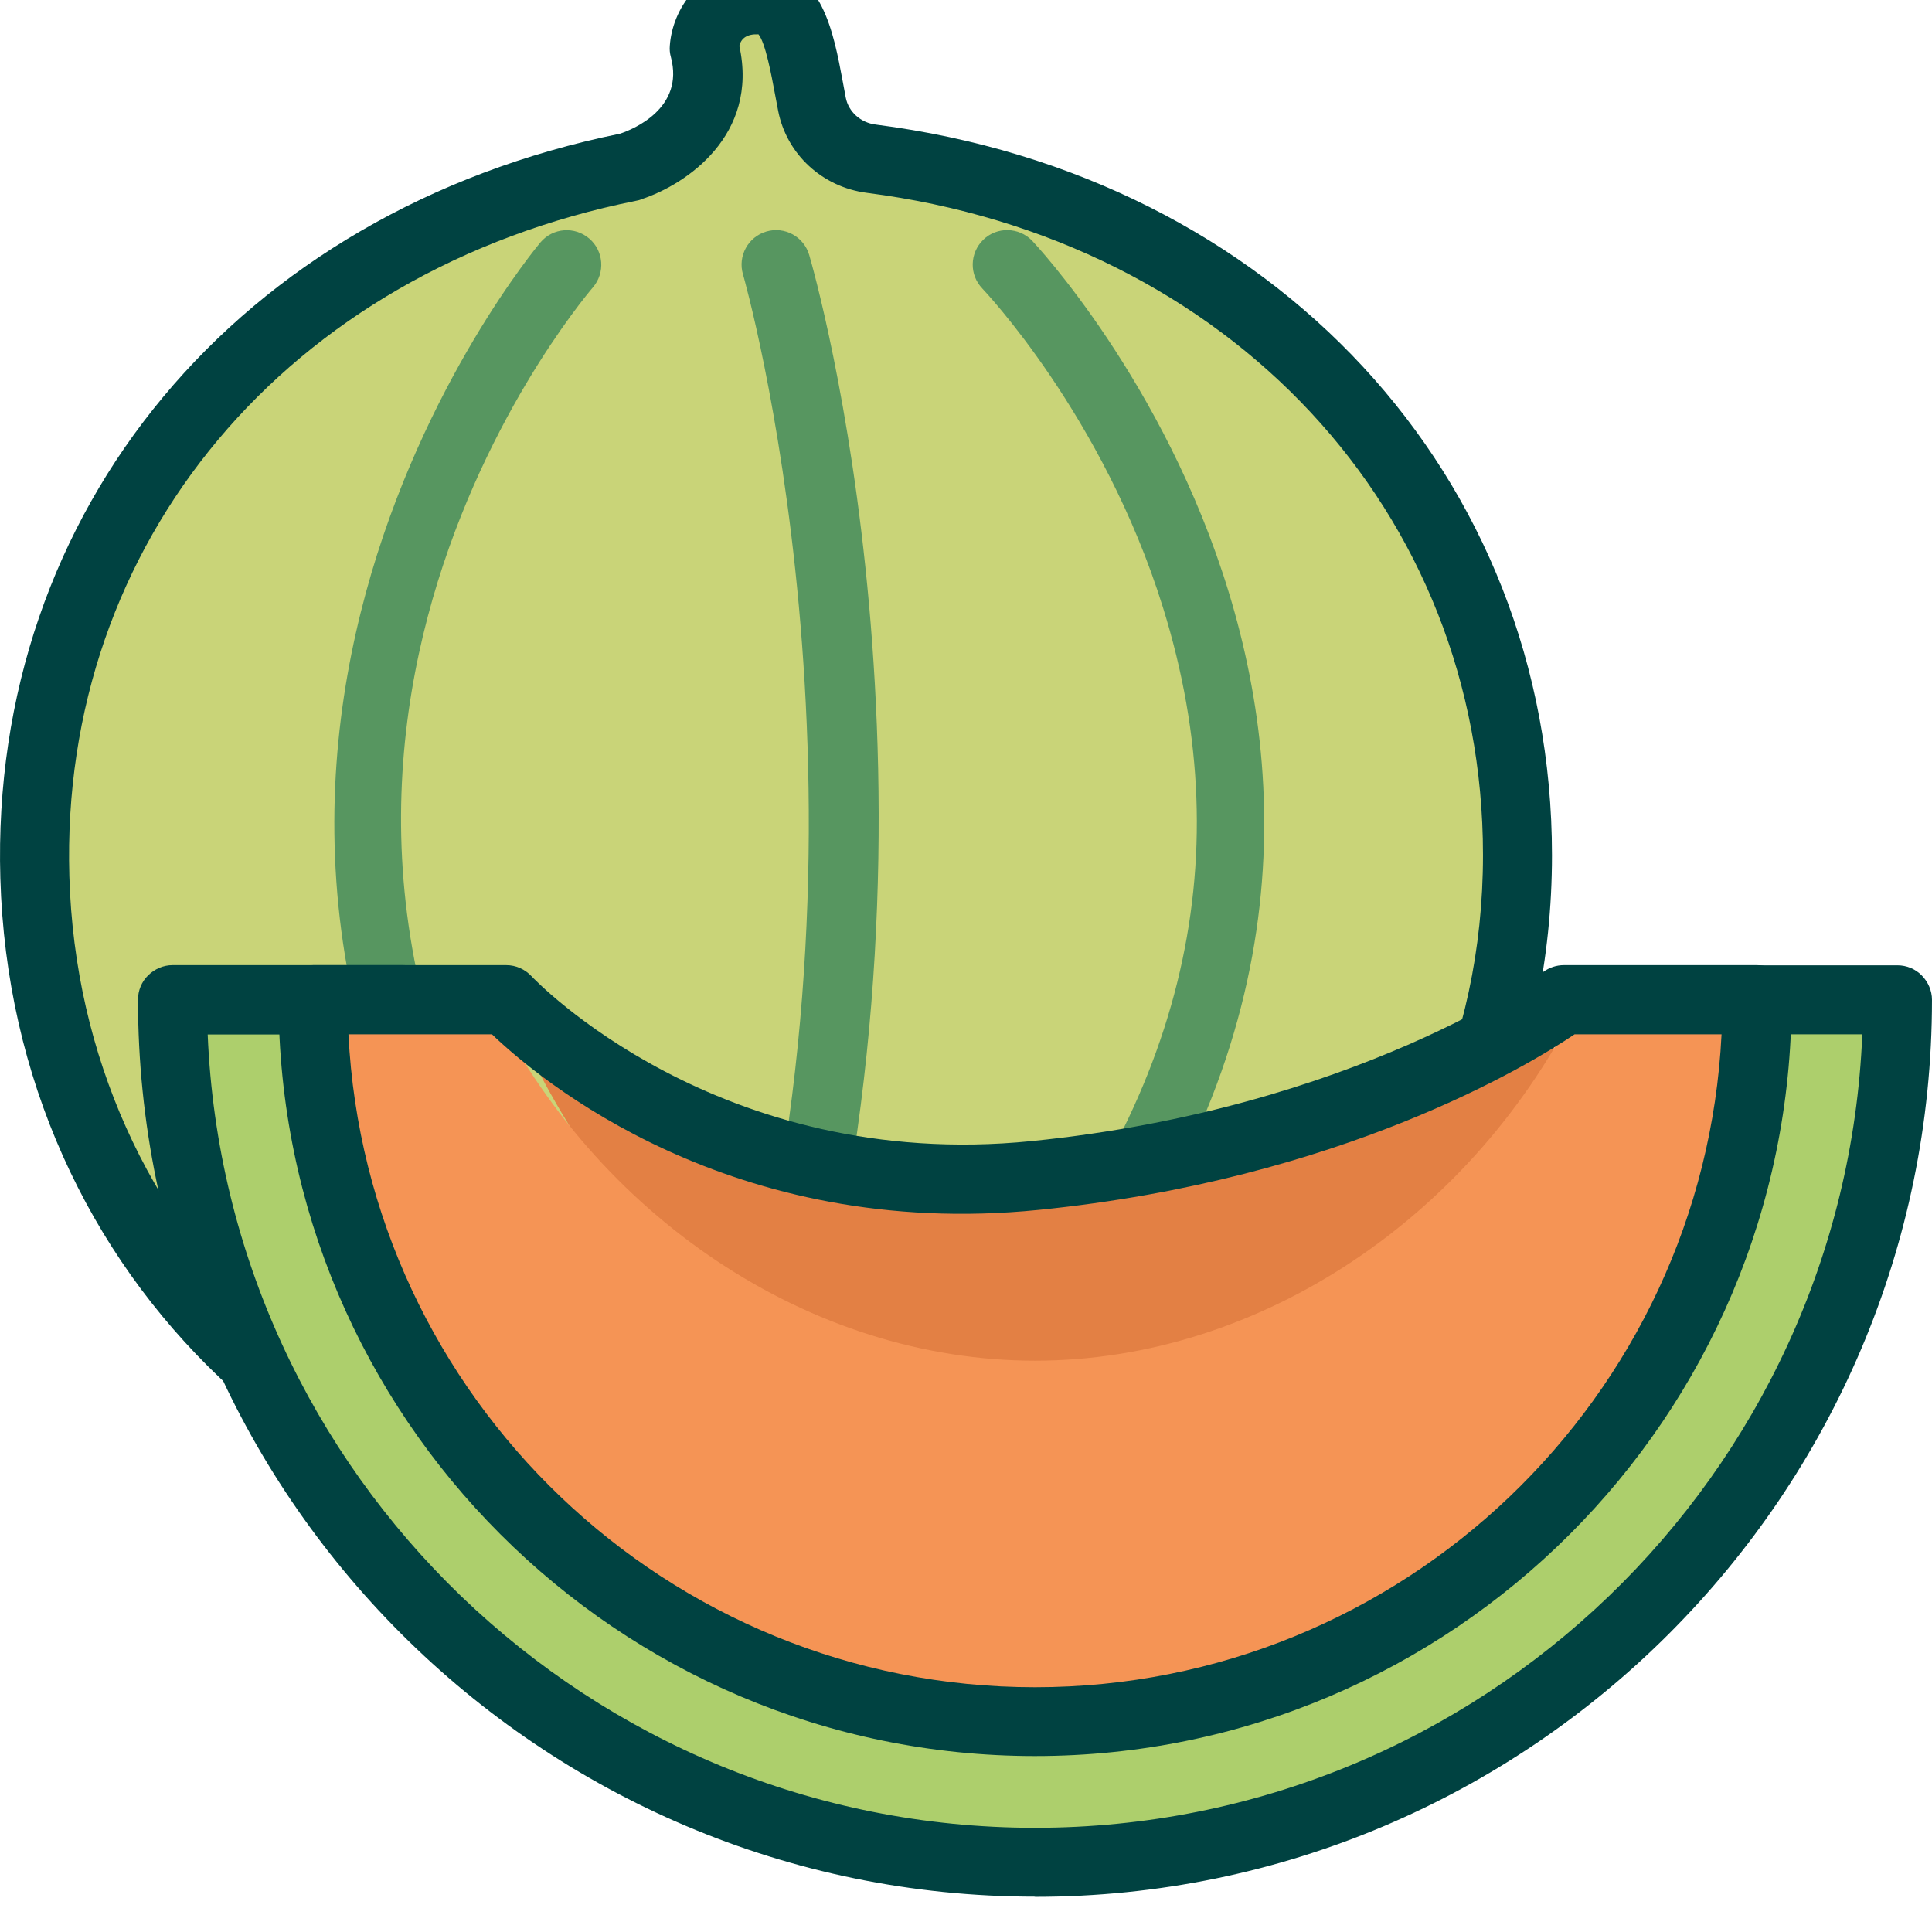 <?xml version="1.0" encoding="UTF-8"?>
<svg id="flatten_icons" data-name="flatten icons" xmlns="http://www.w3.org/2000/svg" viewBox="0 0 112 112">
  <defs>
    <style>
      .cls-1 {
        fill: none;
      }

      .cls-1, .cls-2, .cls-3, .cls-4, .cls-5, .cls-6, .cls-7 {
        stroke-width: 0px;
      }

      .cls-2 {
        fill: #f59455;
      }

      .cls-3 {
        fill: #579660;
      }

      .cls-4 {
        fill: #e38044;
      }

      .cls-5 {
        fill: #c9d478;
      }

      .cls-6 {
        fill: #adcf6c;
      }

      .cls-7 {
        fill: #004241;
      }
    </style>
  </defs>
  <rect class="cls-1" width="112" height="112"/>
  <g>
    <g>
      <path class="cls-5" d="m50.51,9.2c-1.71-.22-3.11-1.47-3.44-3.16-.57-2.88-.89-5.9-2.89-6.03-3.16-.2-3.36,2.77-3.36,2.77,1.38,5.14-4.35,6.9-4.35,6.9h0C16.42,13.71,1.4,29.46,2.02,50.85c.65,22.32,18.25,38.73,40.93,38.67,24.69-.06,45.02-15.53,45.02-39.95,0-21.87-16.33-37.66-37.46-40.38Z"/>
      <path class="cls-7" d="m42.84,91.52C19.09,91.52.69,74.08.02,50.91-.6,29.57,13.83,12.25,35.94,7.75c.76-.25,3.75-1.47,2.95-4.45-.06-.21-.08-.43-.06-.65.13-1.99,1.69-4.87,5.48-4.63,3.34.21,4.01,3.83,4.55,6.73l.17.91c.16.82.86,1.45,1.73,1.56h0c23.08,2.96,39.21,20.38,39.21,42.36,0,24.24-19.77,41.88-47.01,41.95h-.12Zm-5.64-79.97c-.1.04-.21.07-.33.09C16.66,15.7,3.46,31.43,4.02,50.79c.61,20.96,17.29,36.73,38.82,36.73h.11c24.93-.06,43.02-16.02,43.02-37.95,0-19.91-14.69-35.69-35.71-38.39-2.59-.33-4.66-2.24-5.15-4.76l-.18-.95c-.21-1.13-.56-3-.96-3.48-.64-.03-1,.21-1.11.67,1.14,5.18-3.08,8.03-5.65,8.88Z"/>
      <path class="cls-3" d="m58.4,80.88c-.47,0-.94-.16-1.32-.5-.83-.73-.91-1.99-.19-2.82,11.6-13.25,15.15-27.5,10.53-42.34-3.46-11.14-10.4-18.41-10.47-18.49-.77-.8-.74-2.06.05-2.83.79-.77,2.06-.74,2.83.05.3.32,30.09,31.96.06,66.24-.4.45-.95.68-1.51.68Z"/>
      <path class="cls-3" d="m32.86,80.88c-.6,0-1.18-.26-1.58-.77-26.67-34.2-.21-65.75.06-66.07.72-.84,1.98-.93,2.82-.21.84.72.93,1.98.22,2.82h0c-1.01,1.19-24.57,29.43.06,61,.68.87.52,2.13-.35,2.81-.37.28-.8.42-1.23.42Z"/>
      <path class="cls-3" d="m44.99,80.88c-.17,0-.34-.02-.51-.07-1.07-.28-1.7-1.38-1.42-2.45,8.56-32.34.1-62.17.01-62.46-.31-1.06.3-2.17,1.36-2.48,1.06-.31,2.17.3,2.48,1.36.37,1.26,8.87,31.15.01,64.61-.24.9-1.05,1.49-1.93,1.49Z"/>
    </g>
    <g>
      <g>
        <path class="cls-6" d="m10,57.95c0,27.61,22.39,50,50,50s50-22.39,50-50h-13.38c-7.31,14.95-20.97,25-36.62,25s-29.31-10.05-36.62-24.99h-13.38Z"/>
        <path class="cls-7" d="m60,109.95c-28.67,0-52-23.33-52-52,0-.53.21-1.04.59-1.41s.88-.59,1.41-.59h13.38c.76,0,1.46.44,1.8,1.13,7.21,14.73,20.55,23.87,34.82,23.87s27.62-9.15,34.82-23.87c.34-.69,1.03-1.12,1.8-1.12h13.38s0,0,0,0c.53,0,1.04.21,1.41.59s.59.88.59,1.41c0,28.67-23.33,52-52,52ZM12.04,59.96c1.05,25.54,22.16,46,47.96,46s46.91-20.46,47.96-46h-10.11c-8.01,15.46-22.41,25-37.85,25s-29.85-9.54-37.85-24.99h-10.11Z"/>
      </g>
      <path class="cls-4" d="m29.35,57.96s11.16,12.15,30.65,10.19c19.49-1.96,30.65-10.19,30.65-10.19,0,0-3.1,25.52-27.68,25.52s-33.63-25.52-33.63-25.52Z"/>
      <path class="cls-2" d="m18.15,57.95c0,23.11,18.74,41.85,41.85,41.85s41.85-18.74,41.85-41.85h-10.23c-6.12,12.51-18.53,20.93-31.62,20.93s-25.5-8.41-31.62-20.92h-10.23Z"/>
      <path class="cls-7" d="m60,101.8c-24.18,0-43.85-19.67-43.85-43.85,0-.53.21-1.04.59-1.41s.88-.59,1.41-.59h11.2c.56,0,1.09.24,1.47.65.1.11,10.78,11.38,28.98,9.55,18.73-1.88,29.56-9.73,29.67-9.81.34-.25.76-.39,1.19-.39h11.2s0,0,0,0c.53,0,1.04.21,1.41.59s.59.88.59,1.41c0,24.18-19.67,43.85-43.85,43.85ZM20.2,59.96c1.05,21.05,18.5,37.85,39.8,37.85s38.76-16.8,39.8-37.85h-8.52c-2.55,1.72-13.48,8.42-31.08,10.18-17.83,1.79-28.96-7.57-31.68-10.18h-8.32Z"/>
    </g>
  </g>
</svg>